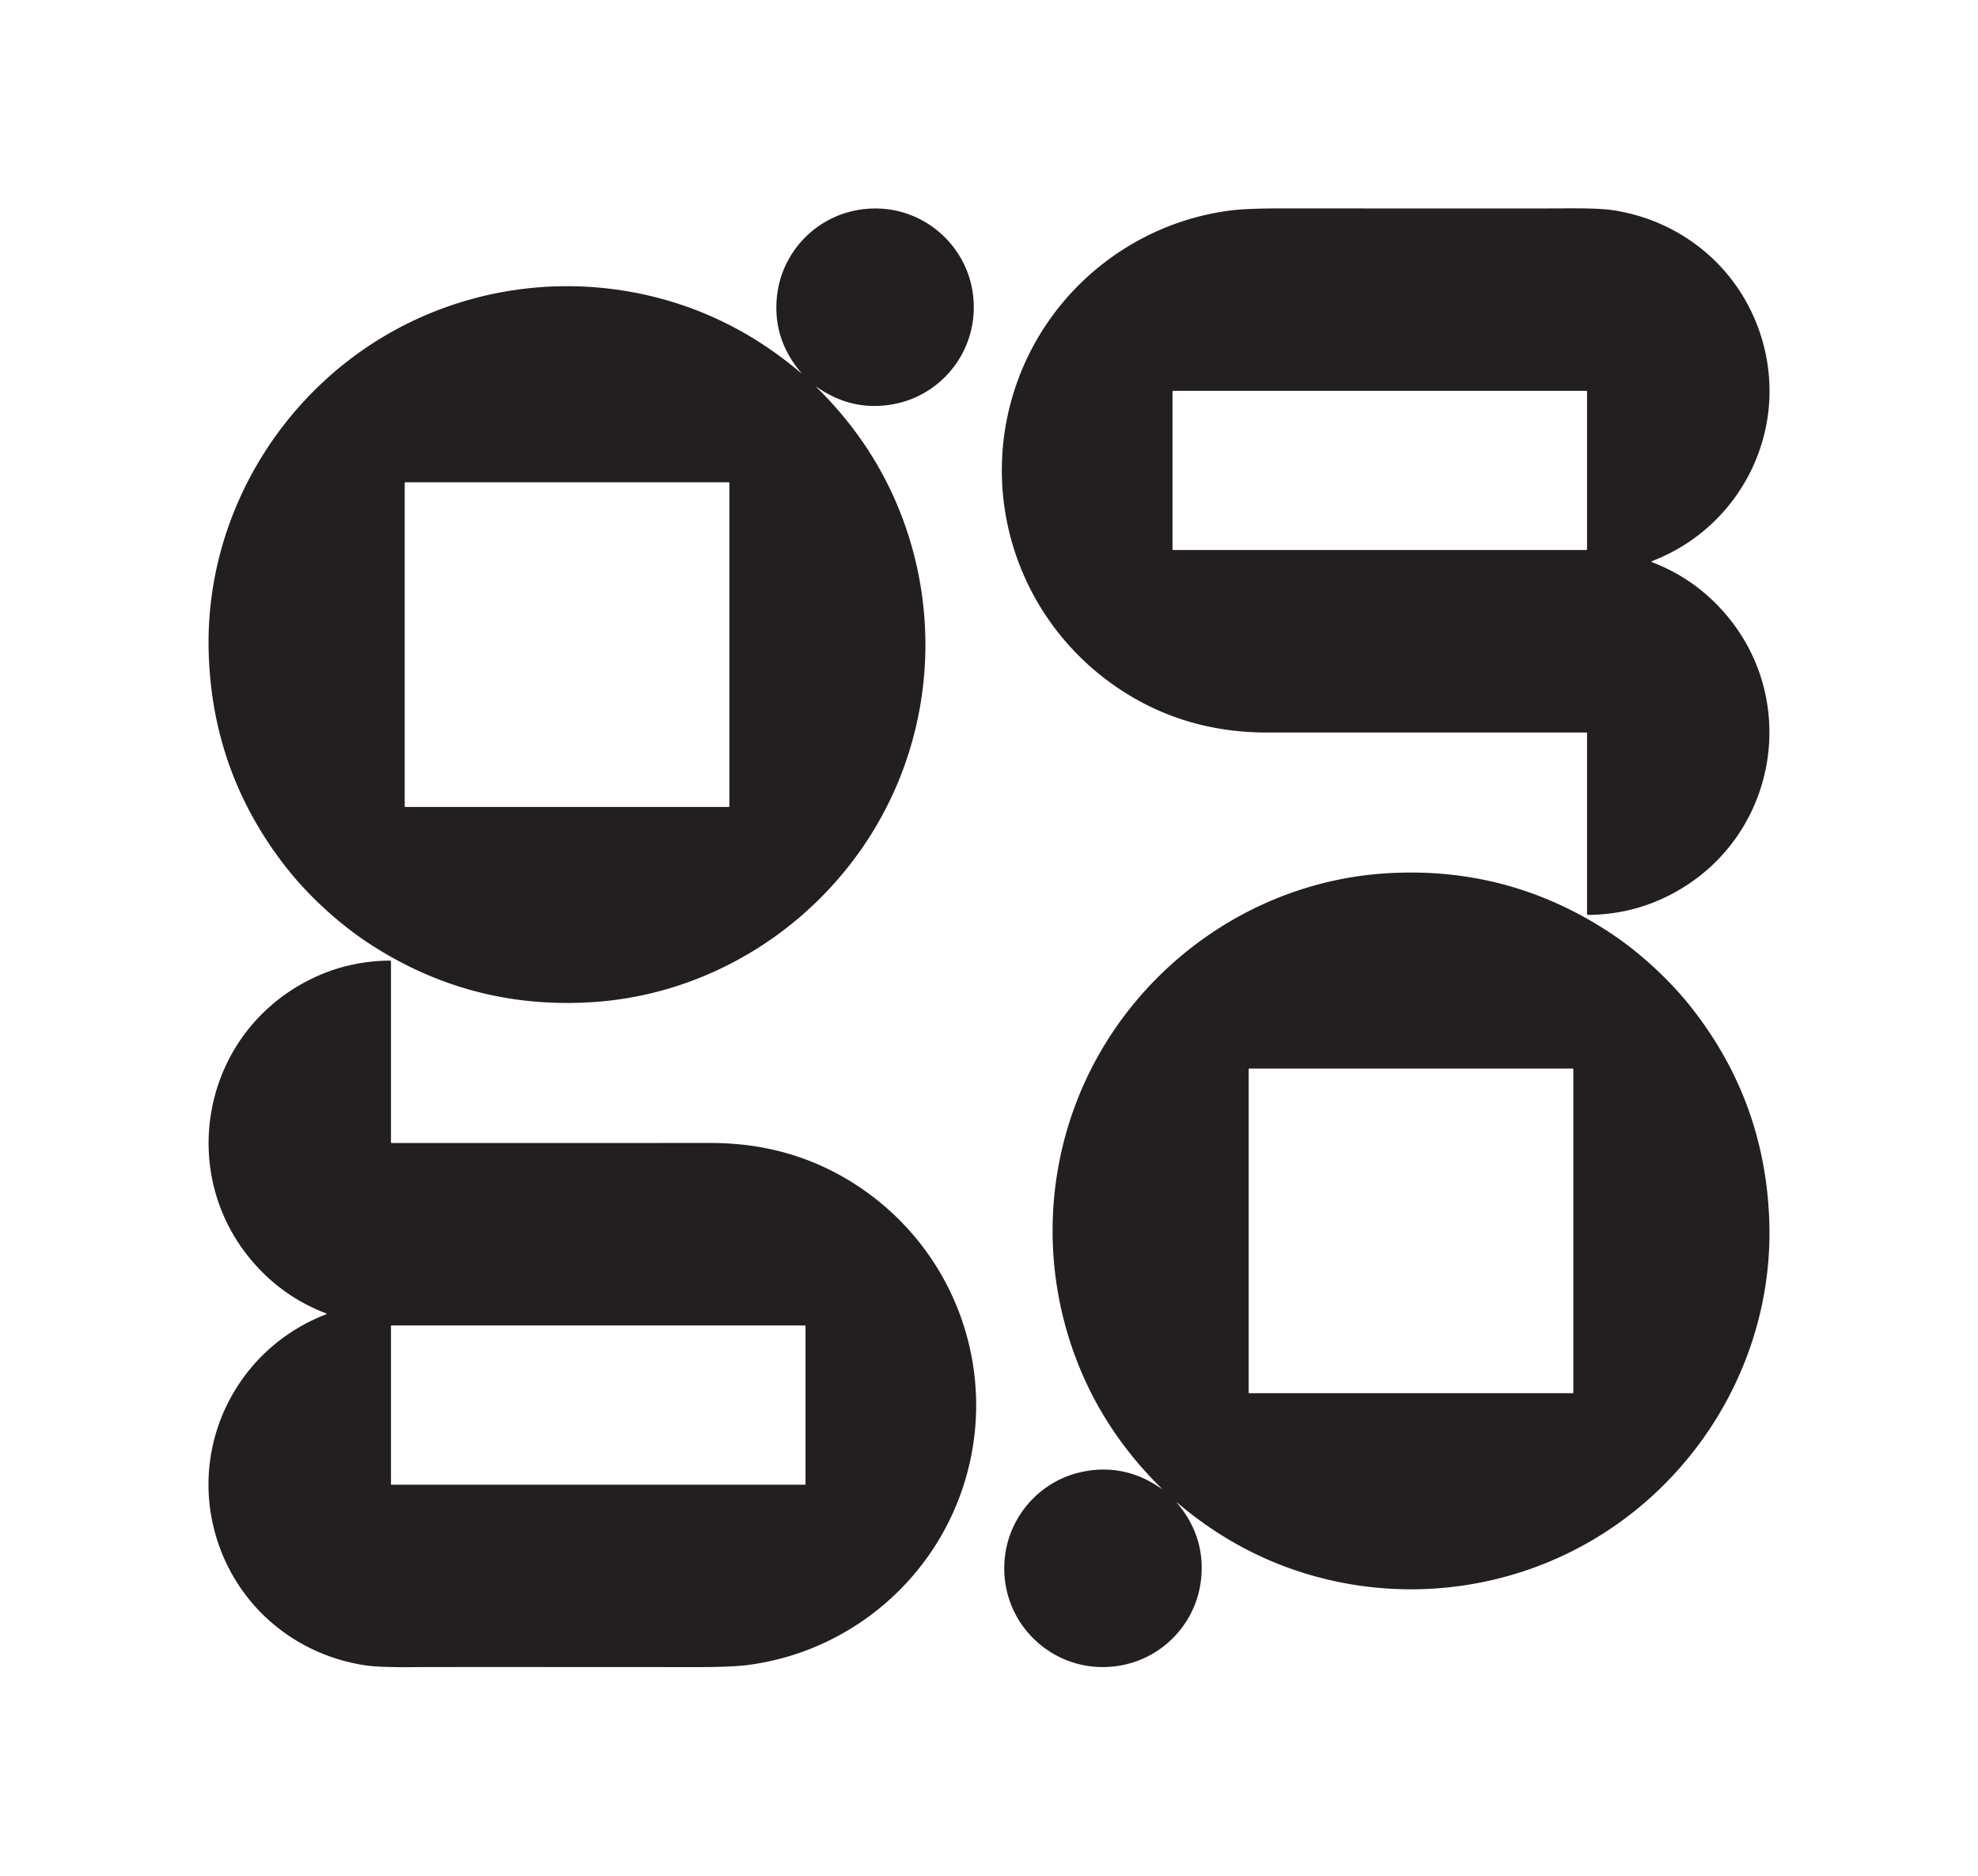 <?xml version="1.0" encoding="UTF-8" standalone="no"?>
<!DOCTYPE svg PUBLIC "-//W3C//DTD SVG 1.1//EN" "http://www.w3.org/Graphics/SVG/1.1/DTD/svg11.dtd">
<svg xmlns="http://www.w3.org/2000/svg" version="1.1" viewBox="0.00 0.00 1487.00 1410.00">
<g>
<path fill="#231f20" d="
  M 707.91 176.11
  C 725.28 191.96 733.91 214.58 731.73 238.04
  C 728.76 270.11 705.07 296.82 673.58 303.45
  Q 641.43 310.22 613.68 290.67
  A 0.08 0.08 0.0 0 0 613.57 290.69
  A 0.11 0.10 -48.2 0 0 613.58 290.84
  Q 656.98 333.37 677.83 387.90
  C 701.73 450.42 701.73 519.85 677.39 582.42
  C 639.93 678.64 548.84 746.61 445.69 753.33
  Q 353.80 759.32 277.20 709.09
  Q 260.66 698.24 244.58 683.56
  Q 228.51 668.88 216.21 653.40
  Q 159.23 581.67 156.86 489.61
  C 154.20 386.28 213.62 289.40 306.04 243.37
  C 366.14 213.45 435.29 207.16 499.72 225.28
  Q 555.92 241.10 602.22 280.46
  A 0.11 0.10 -47.0 0 0 602.36 280.45
  A 0.08 0.08 0.0 0 0 602.37 280.34
  Q 580.38 254.48 584.21 221.85
  C 587.96 189.89 612.41 163.87 644.07 158.00
  C 667.24 153.71 690.55 160.25 707.91 176.11
  Z
  M 548.31 362.97
  A 0.40 0.40 0.0 0 0 547.91 362.57
  L 304.65 362.57
  A 0.40 0.40 0.0 0 0 304.25 362.97
  L 304.25 606.23
  A 0.40 0.40 0.0 0 0 304.65 606.63
  L 547.91 606.63
  A 0.40 0.40 0.0 0 0 548.31 606.23
  L 548.31 362.97
  Z"
/>
<path fill="#231f20" d="
  M 1241.76 421.89
  A 0.36 0.36 0.0 0 0 1241.76 422.56
  Q 1270.41 433.40 1291.69 455.51
  C 1355.57 521.87 1337.48 630.37 1255.74 672.63
  Q 1227.03 687.48 1193.91 687.79
  A 0.83 0.82 89.7 0 1 1193.08 686.96
  L 1193.08 551.09
  A 0.43 0.43 0.0 0 0 1192.65 550.66
  Q 1074.30 550.64 952.75 550.68
  Q 887.91 550.69 837.12 514.92
  C 763.85 463.31 734.14 369.09 765.61 284.72
  C 791.05 216.49 852.85 167.35 925.29 158.19
  Q 937.46 156.65 964.02 156.66
  Q 1164.07 156.78 1174.64 156.66
  Q 1201.81 156.35 1212.82 158.05
  C 1266.84 166.37 1310.58 204.42 1325.27 257.34
  C 1344.25 325.70 1307.74 396.66 1241.76 421.89
  Z
  M 1193.08 294.29
  A 0.49 0.49 0.0 0 0 1192.59 293.80
  L 881.95 293.80
  A 0.49 0.49 0.0 0 0 881.46 294.29
  L 881.46 412.99
  A 0.49 0.49 0.0 0 0 881.95 413.48
  L 1192.59 413.48
  A 0.49 0.49 0.0 0 0 1193.08 412.99
  L 1193.08 294.29
  Z"
/>
<path fill="#231f20" d="
  M 1242.40 726.32
  Q 1258.48 741.00 1270.78 756.48
  Q 1327.77 828.20 1330.15 920.26
  C 1332.82 1023.59 1273.41 1120.48 1180.99 1166.52
  C 1120.89 1196.45 1051.74 1202.75 987.31 1184.63
  Q 931.11 1168.82 884.81 1129.46
  A 0.11 0.10 -47.0 0 0 884.67 1129.47
  A 0.08 0.08 0.0 0 0 884.66 1129.58
  Q 906.65 1155.44 902.82 1188.07
  C 899.08 1220.03 874.63 1246.05 842.96 1251.92
  C 819.79 1256.22 796.49 1249.68 779.12 1233.83
  C 761.76 1217.97 753.13 1195.36 755.30 1171.90
  C 758.27 1139.83 781.96 1113.11 813.44 1106.48
  Q 845.59 1099.70 873.34 1119.25
  A 0.08 0.08 0.0 0 0 873.45 1119.23
  A 0.11 0.10 -48.2 0 0 873.45 1119.09
  Q 830.04 1076.56 809.19 1022.03
  C 785.28 959.51 785.27 890.08 809.61 827.51
  C 847.05 731.28 938.14 663.31 1041.28 656.57
  Q 1133.18 650.57 1209.78 700.80
  Q 1226.32 711.64 1242.40 726.32
  Z
  M 1182.77 803.75
  A 0.47 0.47 0.0 0 0 1182.30 803.28
  L 939.20 803.28
  A 0.47 0.47 0.0 0 0 938.73 803.75
  L 938.73 1046.85
  A 0.47 0.47 0.0 0 0 939.20 1047.32
  L 1182.30 1047.32
  A 0.47 0.47 0.0 0 0 1182.77 1046.85
  L 1182.77 803.75
  Z"
/>
<path fill="#231f20" d="
  M 245.25 988.01
  A 0.36 0.36 0.0 0 0 245.25 987.34
  Q 216.60 976.51 195.32 954.40
  C 131.44 888.04 149.52 779.54 231.26 737.28
  Q 259.97 722.43 293.09 722.12
  A 0.83 0.82 89.7 0 1 293.92 722.95
  L 293.92 858.81
  A 0.43 0.43 0.0 0 0 294.35 859.24
  Q 412.70 859.26 534.25 859.22
  Q 599.09 859.21 649.88 894.98
  C 723.15 946.59 752.87 1040.80 721.40 1125.17
  C 695.96 1193.40 634.16 1242.55 561.72 1251.71
  Q 549.55 1253.25 522.99 1253.24
  Q 322.94 1253.12 312.37 1253.24
  Q 285.20 1253.55 274.19 1251.85
  C 220.17 1243.53 176.43 1205.49 161.74 1152.57
  C 142.76 1084.21 179.27 1013.25 245.25 988.01
  Z
  M 605.56 996.88
  A 0.46 0.46 0.0 0 0 605.10 996.42
  L 294.38 996.42
  A 0.46 0.46 0.0 0 0 293.92 996.88
  L 293.92 1115.66
  A 0.46 0.46 0.0 0 0 294.38 1116.12
  L 605.10 1116.12
  A 0.46 0.46 0.0 0 0 605.56 1115.66
  L 605.56 996.88
  Z"
/>
</g>
</svg>
